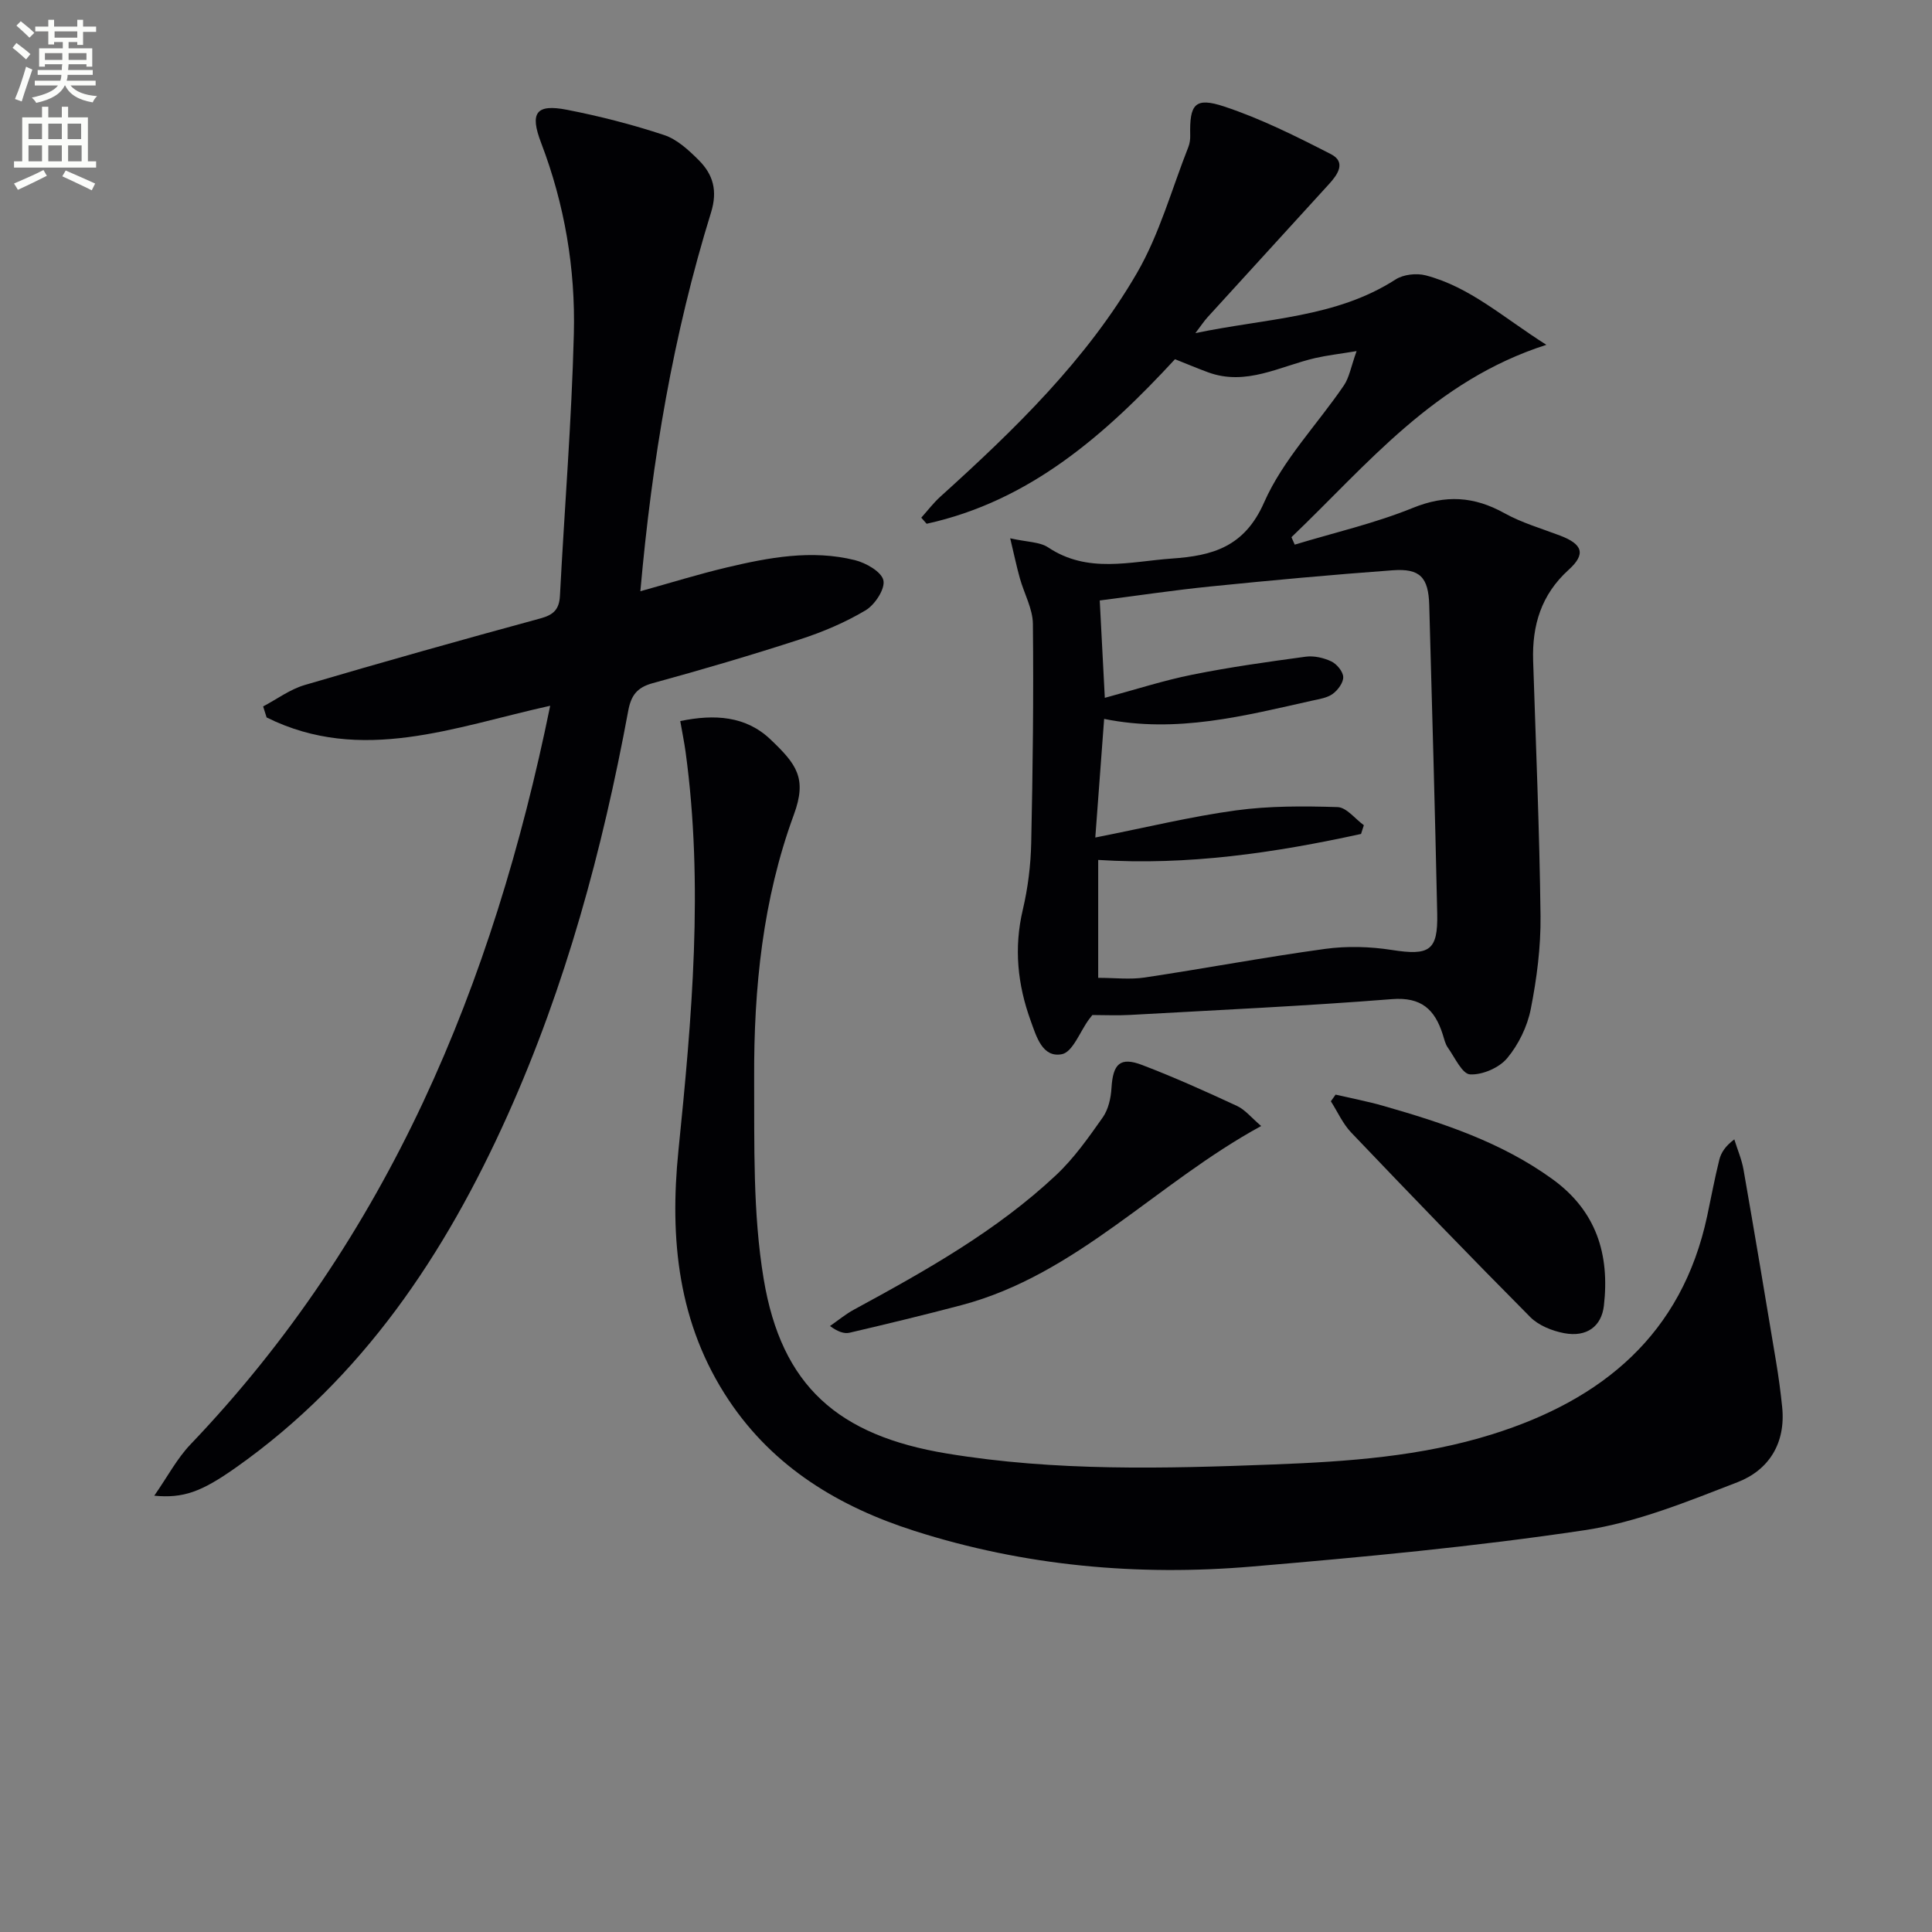 <svg enable-background="new 0 0 400 400" viewBox="0 0 400 400" xmlns="http://www.w3.org/2000/svg"><rect x="0" y="0" width="400" height="400" fill="#808080" stroke="none"/><path d="m2.6 9.9.8-1c.9.7 1.9 1.4 2.9 2.3l-.9 1.1c-1.1-1-2-1.8-2.8-2.4zm.5 10.6c.9-2.1 1.6-4.3 2.3-6.7.4.2.8.4 1.3.6-.7 2.1-1.5 4.3-2.2 6.6zm.3-15.2.9-.9c1 .8 2 1.6 2.8 2.4l-1 1c-.9-.9-1.8-1.7-2.7-2.5zm12.6-1.2h1.2v1.4h2.7v1.1h-2.7v2.7h-1.2v-.6h-1.8v1.3h4.9v3.8h-1.2v-.5h-3.7c0 .4-.1.9-.1 1.2h5.1v1h-5.2c0 .5-.1.9-.2 1.2h6v1h-5.2c1.1 1.3 2.9 2 5.5 2.2-.4.4-.7.8-.9 1.3-2.9-.5-4.8-1.6-5.7-3.5h-.1c-.8 1.7-2.7 2.9-5.9 3.6-.2-.4-.6-.8-.9-1.1 2.8-.6 4.6-1.4 5.4-2.5h-4.8v-1h5.3c.1-.3.2-.7.2-1.2h-4.9v-1h5c0-.4 0-.8.1-1.2h-3.6v.5h-1.2v-3.8h4.9v-1.3h-1.8v.5h-1.2v-2.7h-2.7v-1h2.7v-1.4h1.2v1.4h4.8zm-6.7 8.3h3.6c0-.4 0-.9 0-1.4h-3.6zm1.9-4.6h4.8v-1.3h-4.7v1.3zm6.7 3.2h-3.7v1.4h3.7z" fill="#fbfcfa"/><path d="m8.7 22.1h1.3v2.2h2.8v-2.2h1.3v2.2h4.1v9.1h1.7v1.3h-17v-1.3h1.7v-9.1h4.1zm.3 13.1.7 1.2c-1.8.9-3.8 1.9-6 2.9-.2-.4-.5-.8-.8-1.3 2.3-1 4.4-1.9 6.1-2.8zm-3.1-6.4h2.8v-3.2h-2.8zm0 4.6h2.8v-3.3h-2.8zm4.1-4.6h2.8v-3.2h-2.8zm0 4.6h2.8v-3.3h-2.8zm3.6 1.9c2.1.9 4.1 1.8 6.1 2.7l-.7 1.4c-2.2-1.1-4.2-2-6.1-2.9zm3.2-9.7h-2.8v3.2h2.8zm-2.7 7.8h2.8v-3.3h-2.8z" fill="#fbfcfa"/><g fill="#010104"><path d="m209.15 111.45c3.52.79 6.11.72 7.87 1.89 8.21 5.47 16.99 2.91 25.63 2.3 8.32-.58 15-2.35 19.08-11.64 3.87-8.78 10.99-16.1 16.5-24.19 1.13-1.66 1.47-3.87 2.64-7.12-3.62.6-6.12.88-8.56 1.44-7.33 1.69-14.32 5.87-22.25 2.93-2.17-.8-4.3-1.7-6.79-2.69-14.36 15.54-29.99 29.37-51.42 34.07-.37-.42-.74-.84-1.11-1.26 1.31-1.46 2.51-3.05 3.96-4.36 15.36-13.88 30.25-28.29 40.7-46.31 4.66-8.04 7.18-17.32 10.63-26.06.3-.75.41-1.63.39-2.44-.15-6.45.97-7.97 7.06-5.95 7.62 2.53 14.91 6.18 22.08 9.86 3.19 1.64 1.41 4.21-.4 6.19-8.41 9.21-16.82 18.42-25.22 27.65-.63.7-1.15 1.5-2.45 3.21 14.79-3.1 29.09-3.15 41.45-11.11 1.62-1.04 4.32-1.35 6.23-.85 9.17 2.39 16.04 8.72 24.99 14.38-23.28 7.46-37.08 24.84-52.78 39.83.23.51.45 1.03.68 1.54 8.17-2.48 16.56-4.4 24.44-7.6 6.82-2.77 12.7-2.4 18.98 1.09 3.58 1.99 7.63 3.16 11.5 4.63 4.69 1.78 5.42 3.81 1.78 7.1-5.67 5.14-7.57 11.48-7.34 18.81.57 17.62 1.32 35.24 1.53 52.86.07 6.42-.77 12.94-2.02 19.26-.71 3.61-2.53 7.36-4.89 10.18-1.66 1.99-5.13 3.49-7.68 3.35-1.64-.09-3.16-3.52-4.6-5.54-.56-.78-.76-1.83-1.07-2.78-1.64-5.12-4.42-7.74-10.5-7.26-18.05 1.43-36.15 2.26-54.23 3.27-2.64.15-5.29.02-7.8.02-.33.43-.54.68-.73.94-1.84 2.51-3.34 6.73-5.58 7.17-4.04.78-5.27-3.65-6.46-6.93-2.72-7.49-3.5-15.08-1.63-22.98 1.06-4.5 1.64-9.2 1.74-13.82.33-15.11.51-30.24.35-45.35-.03-3.16-1.82-6.29-2.7-9.46-.67-2.39-1.18-4.84-2-8.27zm18.54 12.87c.35 6.72.68 13.11 1.05 20.16 6.38-1.72 12.19-3.61 18.14-4.8 7.76-1.56 15.62-2.66 23.46-3.72 1.71-.23 3.72.23 5.3.98 1.13.54 2.42 2.09 2.46 3.23.04 1.17-1.11 2.71-2.17 3.49-1.14.83-2.76 1.07-4.22 1.39-14.07 3.14-28.09 6.84-43.11 3.79-.59 7.93-1.15 15.41-1.83 24.56 10.59-2.09 19.77-4.34 29.07-5.61 6.94-.95 14.07-.91 21.09-.69 1.85.06 3.63 2.44 5.44 3.75-.19.6-.39 1.21-.58 1.81-17.87 3.91-35.89 6.57-54.42 5.38v24.41c3.42 0 6.59.39 9.64-.07 12.46-1.87 24.84-4.21 37.32-5.92 4.53-.62 9.31-.49 13.83.22 7.76 1.21 9.57.18 9.4-7.53-.46-21.28-1.05-42.56-1.65-63.84-.16-5.79-1.91-7.66-7.57-7.24-12.58.92-25.15 2.08-37.71 3.35-7.72.78-15.39 1.94-22.94 2.9z"/><path d="m140.84 149.29c7.12-1.48 13.59-1.05 18.68 3.8 5.4 5.14 7.62 8.03 4.84 15.58-6.44 17.51-8.3 35.92-8.22 54.44.06 13.91-.3 28.05 1.97 41.68 3.7 22.26 15.49 32.43 37.9 36.14 22.47 3.72 45.04 3.14 67.69 2.27 15.37-.59 30.56-1.64 45.29-6.26 22.81-7.15 39.22-20.68 44.46-45.16.83-3.89 1.55-7.8 2.51-11.65.37-1.5 1.27-2.86 3.11-4.23.65 2.11 1.55 4.17 1.92 6.33 2.31 13.23 4.53 26.47 6.73 39.71.52 3.11.94 6.25 1.26 9.39.76 7.45-2.74 13.03-9.26 15.55-10.31 3.98-20.83 8.31-31.65 9.93-22.8 3.42-45.81 5.56-68.8 7.52-23.7 2.02-47.17-.1-69.93-7.37-15.56-4.97-29.13-13.09-38.45-27.06-10.54-15.79-12.28-33.42-10.43-51.66 2.79-27.5 5.25-54.98 1.48-82.59-.27-1.96-.67-3.89-1.1-6.36z"/><path d="m132.58 122.41c6.37-1.77 12.05-3.54 17.83-4.91 8.75-2.08 17.64-3.75 26.59-1.53 2.29.57 5.52 2.41 5.9 4.19s-1.76 5.04-3.67 6.19c-4.23 2.52-8.89 4.5-13.59 6.02-10.1 3.28-20.29 6.28-30.53 9.08-3.23.89-4.45 2.53-5.04 5.7-5.33 28.81-12.96 56.98-24.99 83.77-12.93 28.78-30.02 54.43-56.28 72.95-7.13 5.03-10.84 6.36-16.86 5.8 2.75-3.95 4.69-7.67 7.47-10.59 40.99-42.91 62.7-95.16 74.5-152.96-19.77 4.36-39.1 12.16-58.71 2.42-.24-.76-.48-1.52-.72-2.28 2.85-1.51 5.55-3.53 8.59-4.43 16.23-4.78 32.52-9.36 48.84-13.8 2.71-.74 3.87-1.87 4.02-4.68.94-18.09 2.42-36.15 2.88-54.25.34-13.5-1.91-26.79-6.78-39.53-2.39-6.24-1.05-8.09 5.36-6.84 6.79 1.32 13.54 3.06 20.11 5.23 2.69.89 5.1 3.13 7.18 5.21 2.96 2.96 3.93 6.31 2.53 10.83-7.83 25.28-12.22 51.23-14.63 78.41z"/><path d="m261.11 233.13c-21.78 11.87-38.16 30.76-62.06 37.09-7.68 2.03-15.4 3.89-23.13 5.7-1.14.27-2.46-.19-4.08-1.38 1.65-1.14 3.21-2.45 4.97-3.4 14.78-8.03 29.46-16.24 41.82-27.83 3.71-3.48 6.73-7.77 9.68-11.96 1.16-1.65 1.69-4 1.81-6.07.3-5.03 1.78-6.53 6.36-4.78 6.65 2.54 13.16 5.47 19.62 8.47 1.69.78 2.97 2.42 5.01 4.16z"/><path d="m276.52 226.63c3.32.77 6.69 1.41 9.96 2.35 12.29 3.52 24.36 7.5 34.91 15.13 9.11 6.58 11.9 15.56 10.68 26.21-.49 4.29-3.55 6.58-8.22 5.7-2.48-.47-5.28-1.58-7.01-3.32-12.51-12.59-24.83-25.37-37.08-38.21-1.75-1.83-2.83-4.31-4.22-6.48.33-.46.65-.92.98-1.38z"/></g></svg>